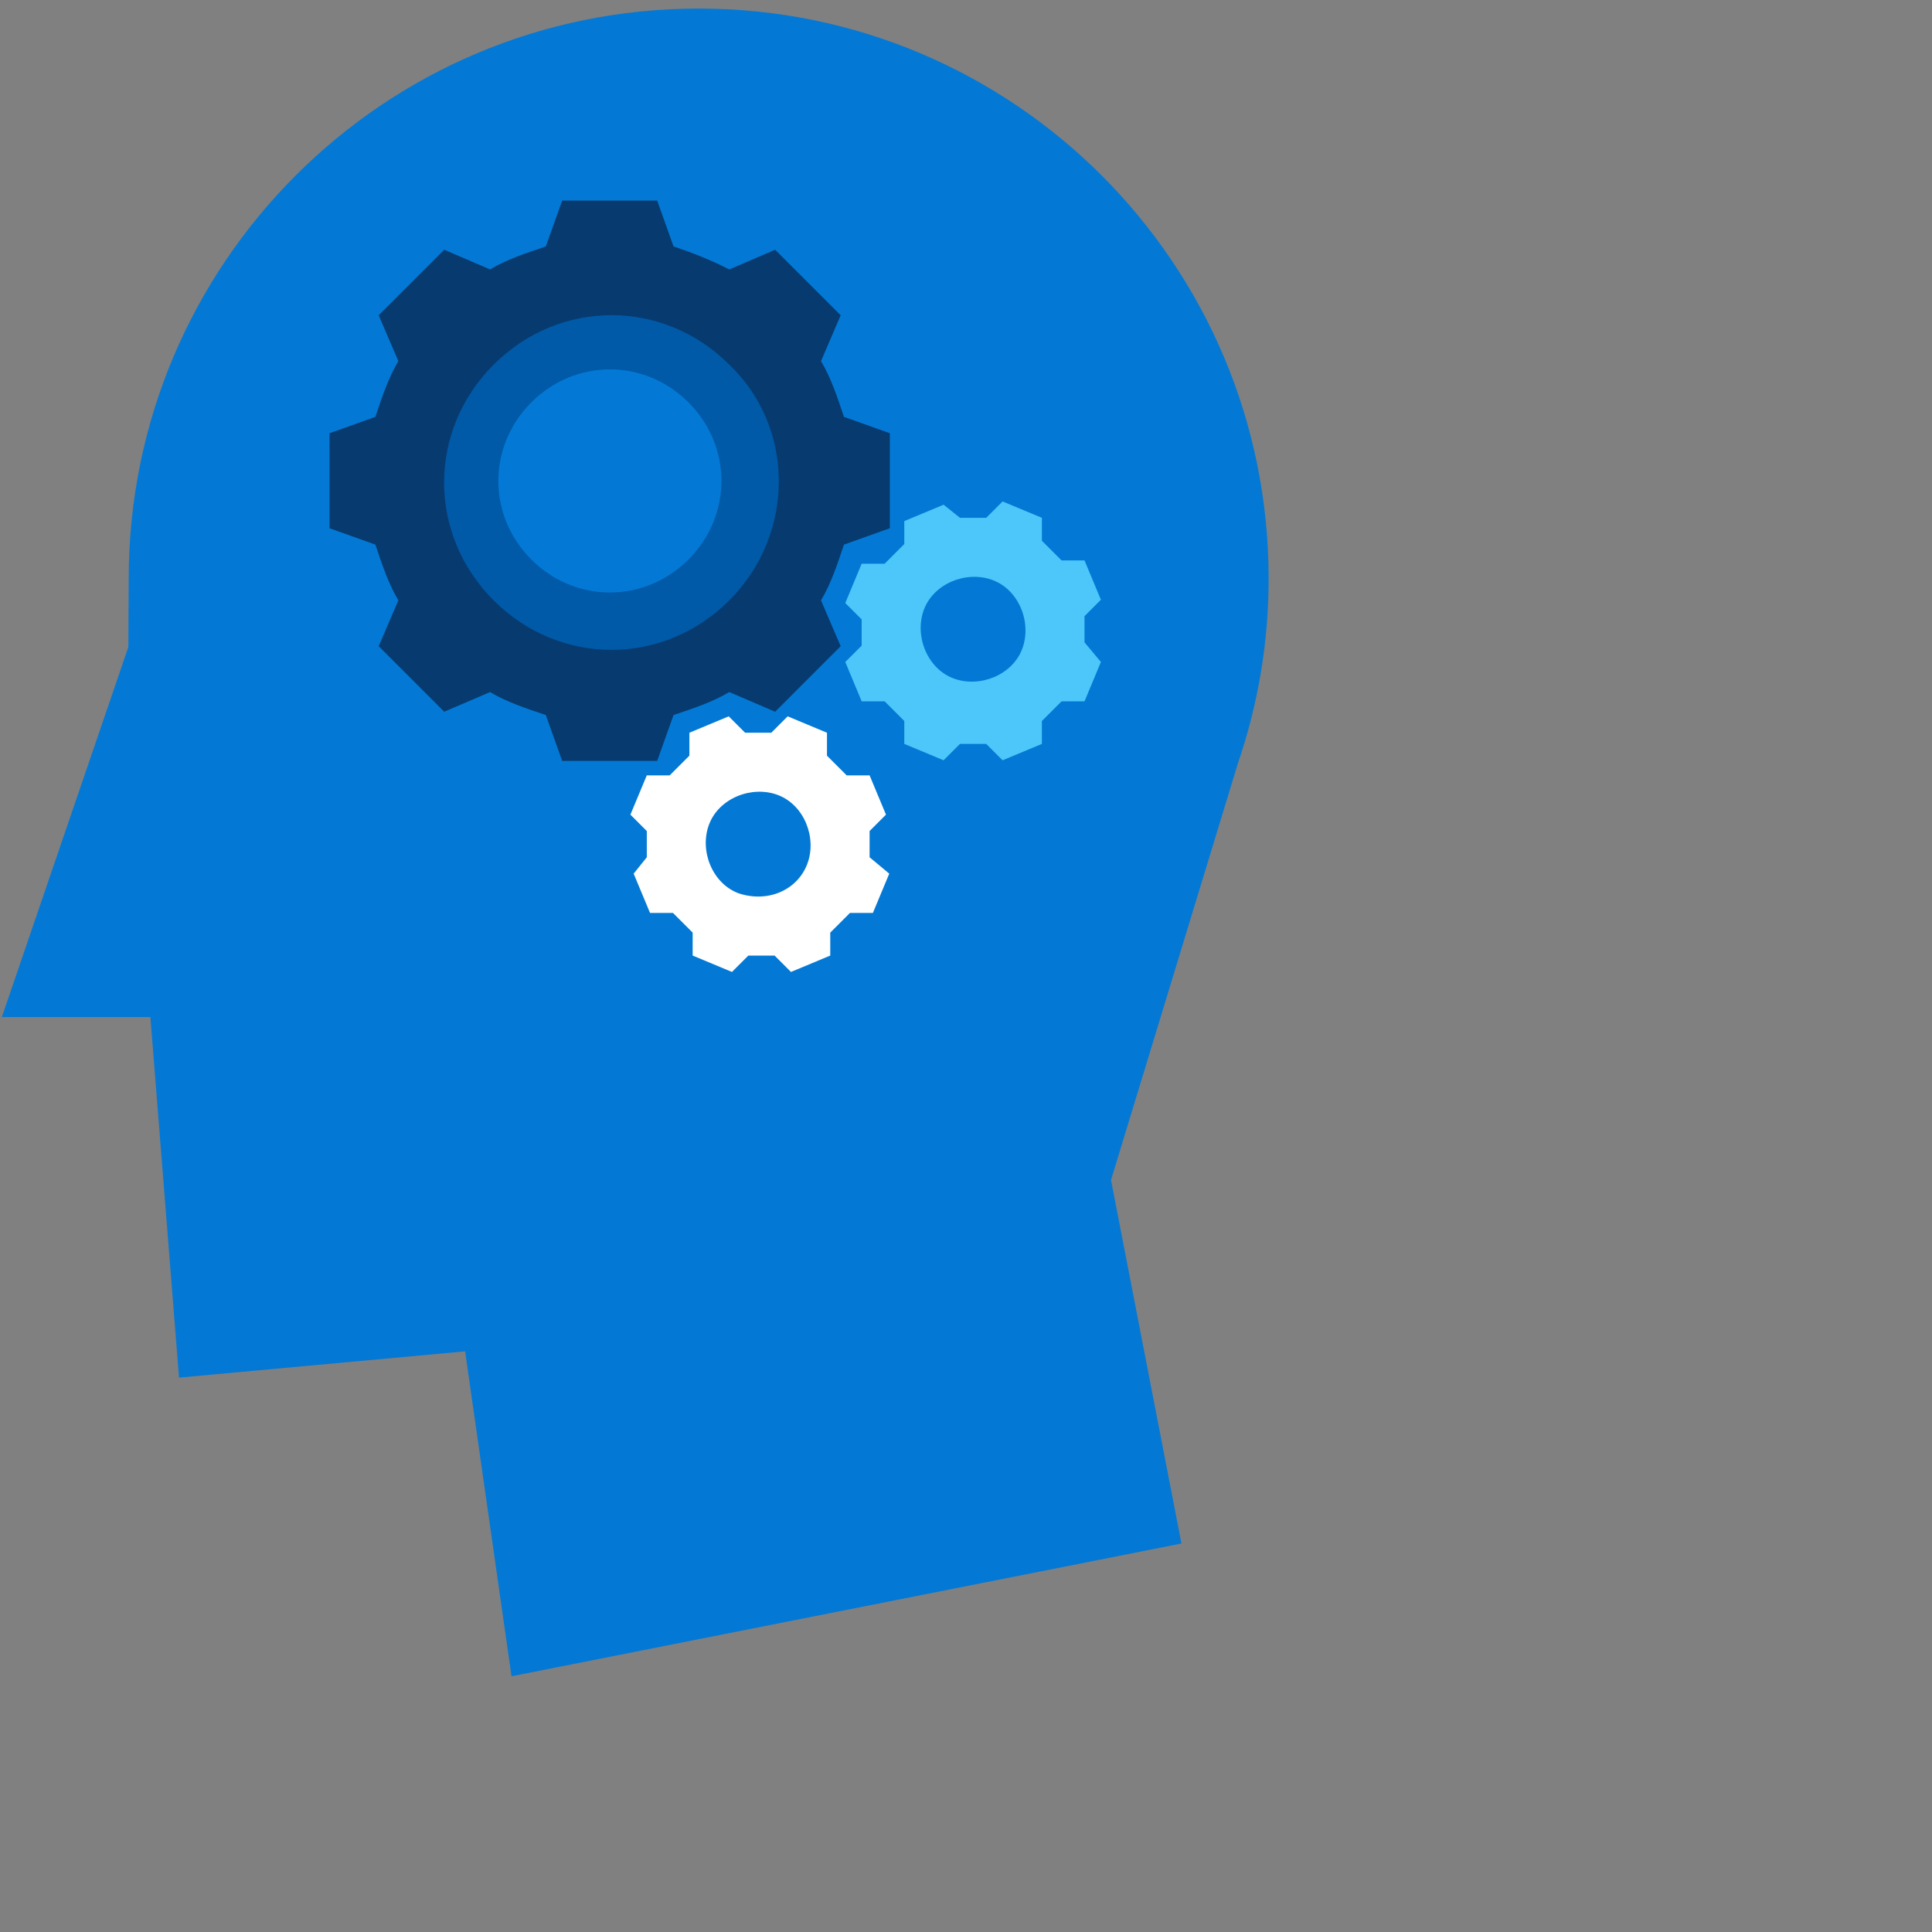<?xml version="1.0" encoding="UTF-8" standalone="no"?>
<svg width="50px" height="50px" viewBox="0 0 50 50" version="1.1" xmlns="http://www.w3.org/2000/svg" xmlns:xlink="http://www.w3.org/1999/xlink">
    <rect x="0" y="0" width="50" height="50" fill="#808080" stroke="none"/>
    <!-- Generator: Sketch 44 (41411) - http://www.bohemiancoding.com/sketch -->
    <title>Icon/Colour/LearningDevelopment</title>
    <desc>Created with Sketch.</desc>
    <defs></defs>
    <g id="Approved" stroke="none" stroke-width="1" fill="none" fill-rule="evenodd">
        <g id="Icon/Colour/LearningDevelopment" fill-rule="nonzero">
            <g id="development">
                <path d="M32.832,14.971 C32.832,6.825 26.227,0.221 18.082,0.221 C9.936,0.221 3.331,6.825 3.331,14.971 L3.322,16.743 L0.048,26.321 L3.892,26.321 L4.633,35.653 L12.037,34.973 L13.238,43.382 L30.576,39.946 L28.753,30.539 L32.039,19.749 C32.553,18.249 32.832,16.643 32.832,14.971 Z" id="Shape" fill="#0379D5"></path>
                <path d="M21.842,10.788 C21.672,10.279 21.503,9.77 21.248,9.346 L21.757,8.159 L20.061,6.463 L18.874,6.972 C18.365,6.717 17.941,6.548 17.432,6.378 L17.008,5.191 L14.549,5.191 L14.125,6.378 C13.616,6.548 13.107,6.717 12.683,6.972 L11.496,6.463 L9.8,8.159 L10.309,9.346 C10.054,9.77 9.885,10.279 9.715,10.788 L8.528,11.212 L8.528,13.671 L9.715,14.095 C9.885,14.604 10.055,15.113 10.309,15.537 L9.8,16.724 L11.496,18.42 L12.683,17.911 C13.107,18.166 13.616,18.335 14.125,18.505 L14.549,19.692 L17.008,19.692 L17.432,18.505 C17.941,18.335 18.45,18.165 18.874,17.911 L20.061,18.42 L21.757,16.724 L21.248,15.537 C21.503,15.113 21.672,14.604 21.842,14.095 L23.029,13.671 L23.029,11.212 L21.842,10.788 Z M15.736,15.452 C14.125,15.452 12.768,14.095 12.768,12.484 C12.768,10.873 14.125,9.516 15.736,9.516 C17.347,9.516 18.704,10.873 18.704,12.484 C18.704,14.095 17.347,15.452 15.736,15.452 Z" id="Shape" fill="#073B70"></path>
                <path d="M18.874,9.438 C17.166,7.73 14.483,7.73 12.775,9.438 C11.067,11.146 11.067,13.829 12.775,15.537 C14.483,17.245 17.166,17.245 18.874,15.537 C20.582,13.829 20.582,11.064 18.874,9.438 Z M17.817,14.48 C16.678,15.618 14.889,15.618 13.751,14.48 C12.613,13.341 12.613,11.552 13.751,10.414 C14.889,9.275 16.678,9.275 17.817,10.414 C18.955,11.552 18.955,13.341 17.817,14.48 Z" id="Shape" fill="#005AA8"></path>
                <path d="M22.505,22.186 C22.505,21.931 22.505,21.677 22.505,21.507 L22.929,21.083 L22.505,20.066 L21.911,20.066 C21.742,19.896 21.572,19.726 21.402,19.557 L21.402,18.963 L20.385,18.539 L19.961,18.963 C19.706,18.963 19.452,18.963 19.283,18.963 L18.859,18.539 L17.841,18.963 L17.841,19.557 C17.671,19.726 17.502,19.896 17.332,20.066 L16.739,20.066 L16.315,21.083 L16.739,21.507 C16.739,21.762 16.739,22.016 16.739,22.186 L16.399,22.61 L16.823,23.627 L17.417,23.627 C17.586,23.797 17.756,23.966 17.926,24.136 L17.926,24.73 L18.943,25.154 L19.367,24.73 C19.622,24.73 19.876,24.73 20.046,24.73 L20.47,25.154 L21.487,24.73 L21.487,24.136 C21.657,23.966 21.826,23.797 21.996,23.627 L22.59,23.627 L23.014,22.61 L22.505,22.186 Z M19.113,23.118 C18.434,22.864 18.095,22.016 18.35,21.338 C18.604,20.659 19.452,20.32 20.13,20.574 C20.809,20.829 21.148,21.677 20.894,22.355 C20.639,23.034 19.876,23.373 19.113,23.118 Z" id="Shape" fill="#FFFFFF"></path>
                <path d="M28.067,16.624 C28.067,16.369 28.067,16.115 28.067,15.946 L28.491,15.521 L28.067,14.504 L27.473,14.504 C27.303,14.334 27.134,14.165 26.964,13.995 L26.964,13.401 L25.947,12.978 L25.523,13.401 C25.268,13.401 25.014,13.401 24.844,13.401 L24.42,13.062 L23.403,13.486 L23.403,14.08 C23.233,14.249 23.063,14.419 22.894,14.589 L22.3,14.589 L21.876,15.606 L22.3,16.03 C22.3,16.285 22.3,16.539 22.3,16.709 L21.876,17.132 L22.3,18.15 L22.894,18.15 C23.064,18.32 23.233,18.489 23.403,18.659 L23.403,19.252 L24.42,19.676 L24.844,19.252 C25.099,19.252 25.353,19.252 25.523,19.252 L25.947,19.676 L26.964,19.252 L26.964,18.659 C27.134,18.489 27.304,18.32 27.473,18.15 L28.067,18.15 L28.491,17.132 L28.067,16.624 Z M24.675,17.557 C23.996,17.302 23.657,16.454 23.911,15.776 C24.166,15.097 25.014,14.758 25.692,15.013 C26.371,15.267 26.71,16.115 26.455,16.793 C26.201,17.472 25.353,17.811 24.675,17.557 Z" id="Shape" fill="#4DC7FA"></path>
            </g>
        </g>
    </g>
</svg>